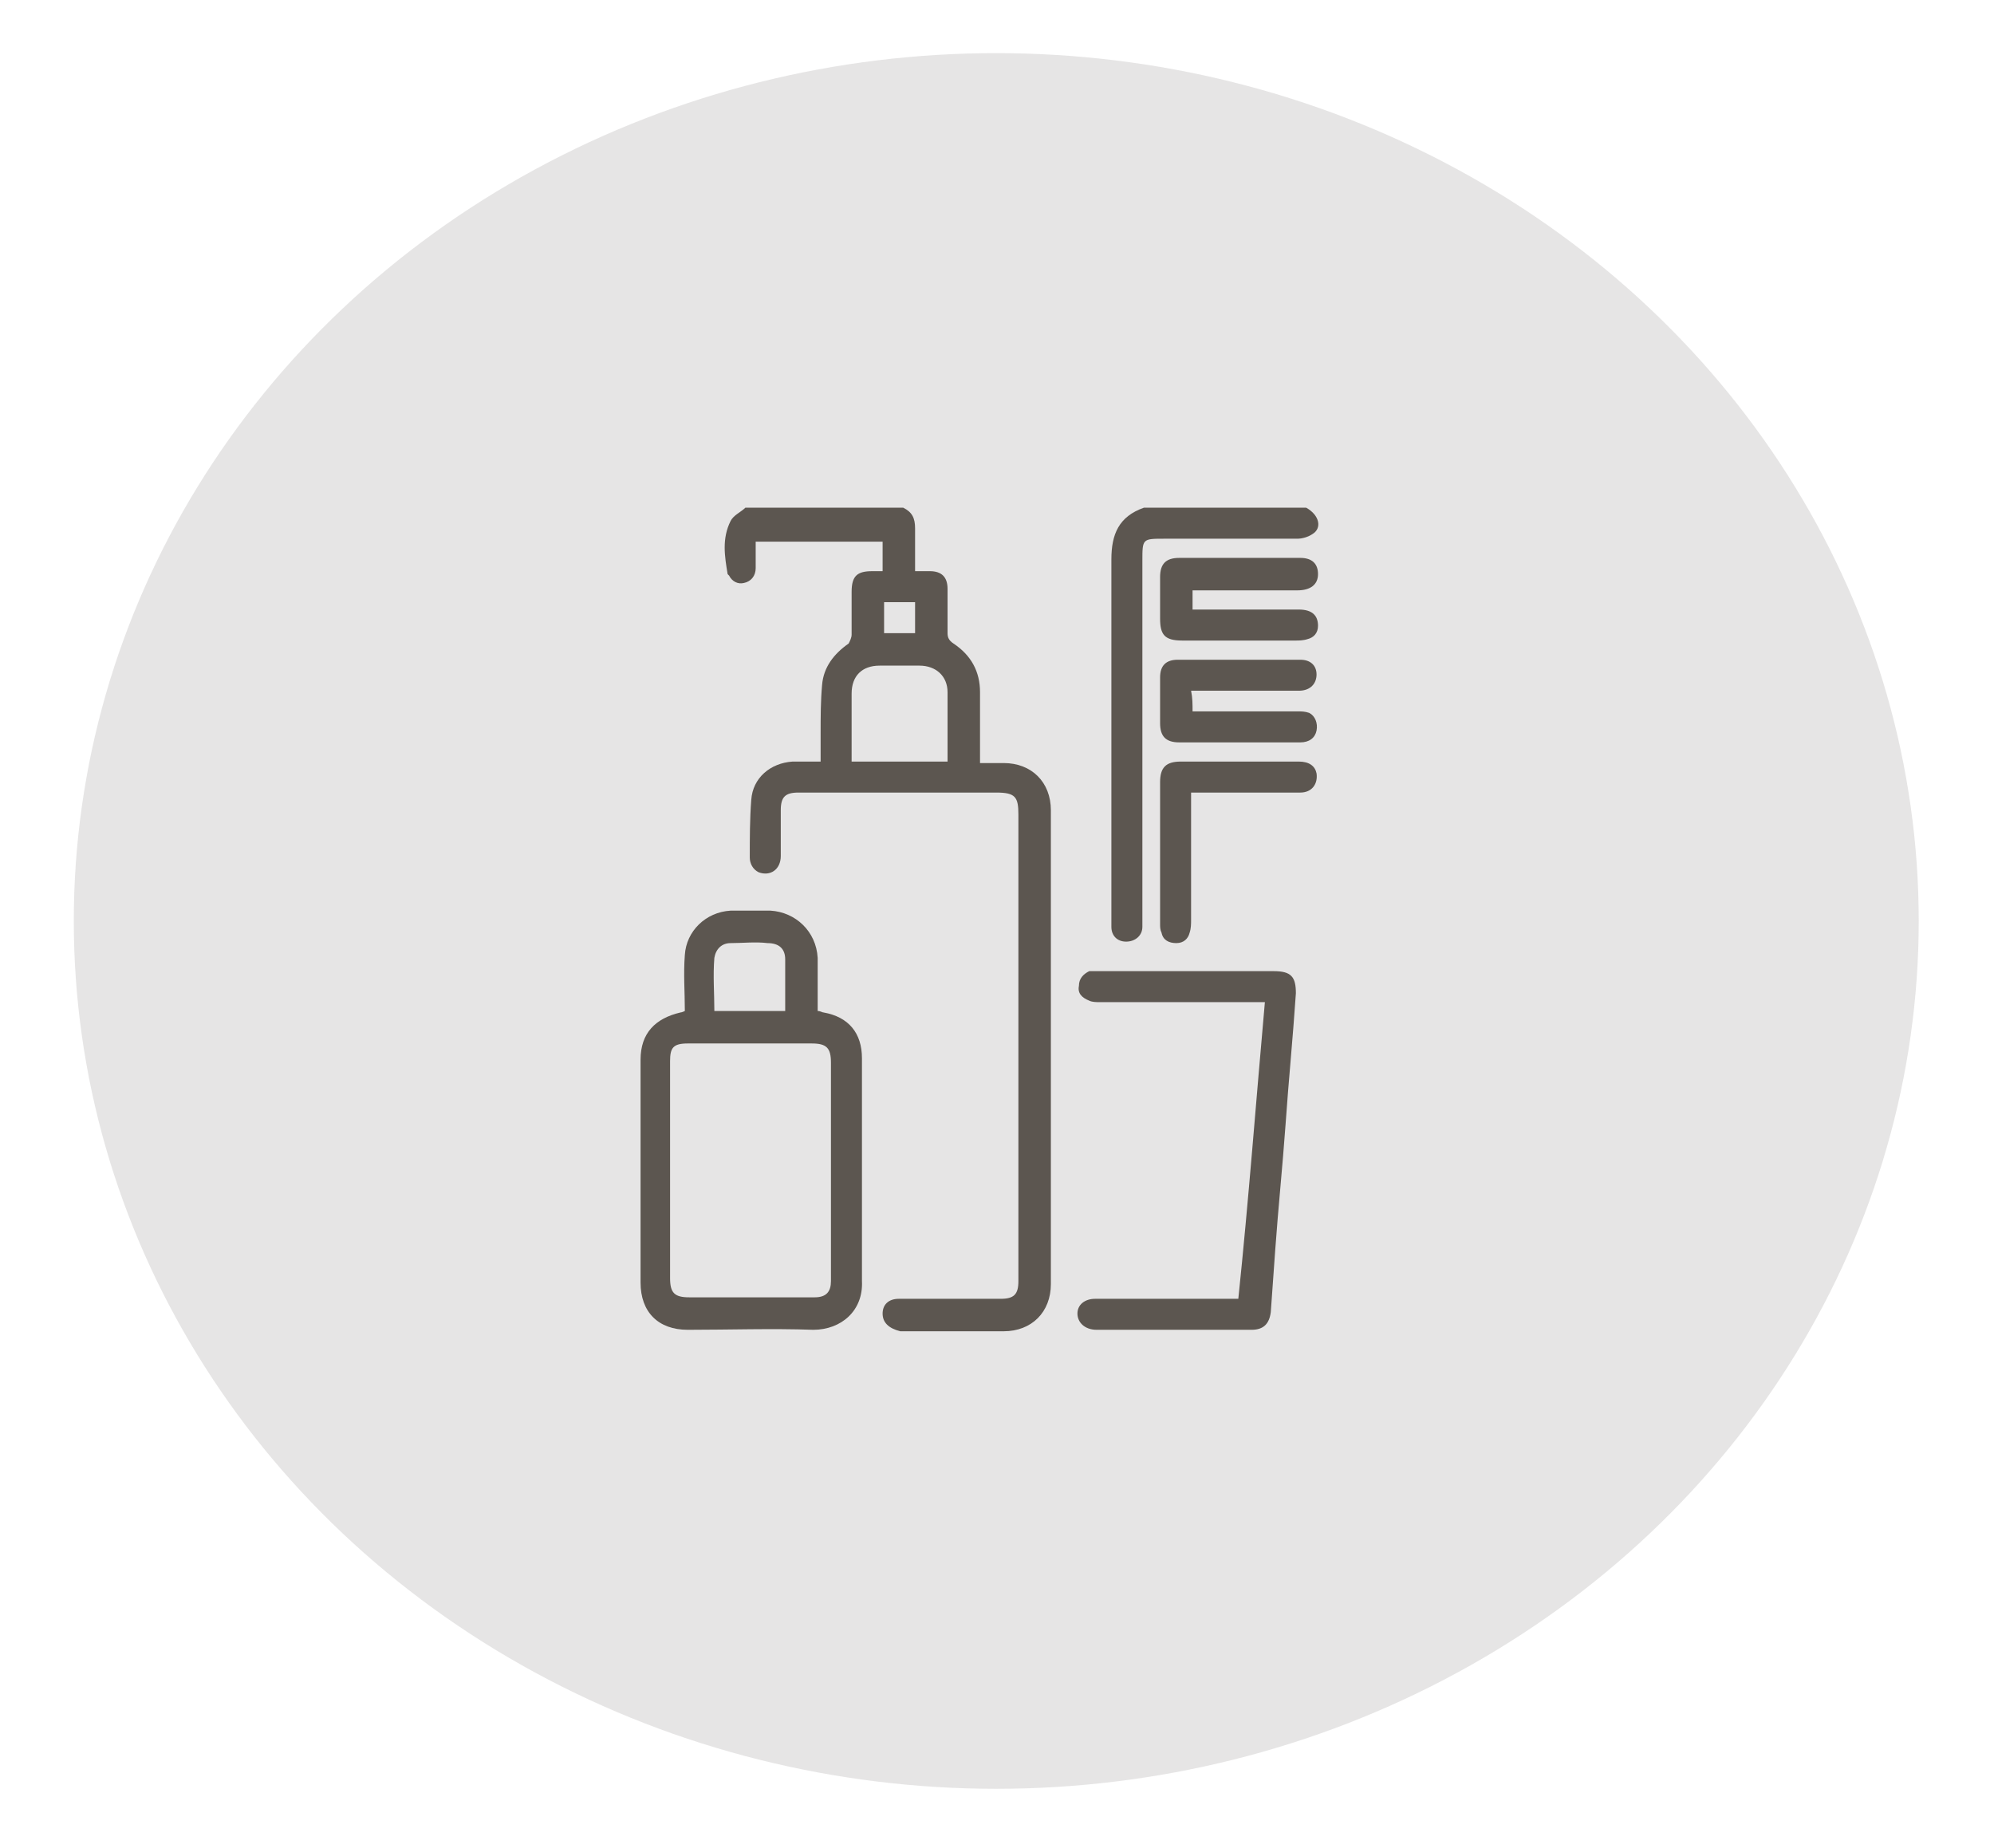 <?xml version="1.0" encoding="UTF-8"?> <!-- Generator: Adobe Illustrator 26.0.1, SVG Export Plug-In . SVG Version: 6.00 Build 0) --> <svg xmlns="http://www.w3.org/2000/svg" xmlns:xlink="http://www.w3.org/1999/xlink" id="Слой_1" x="0px" y="0px" viewBox="0 0 13.51 12.52" style="enable-background:new 0 0 13.51 12.52;" xml:space="preserve"> <style type="text/css"> .st0{opacity:0.15;fill-rule:evenodd;clip-rule:evenodd;fill:#5C5650;} .st1{fill-rule:evenodd;clip-rule:evenodd;fill:#5C5650;} .st2{fill:#5C5650;} </style> <ellipse class="st0" cx="6.75" cy="6.24" rx="6.25" ry="5.88"></ellipse> <path class="st1" d="M-5.93,10.06L-6.1,9.89c-0.05-0.05-0.08-0.1-0.1-0.16C-6.23,9.67-6.23,9.6-6.23,9.54 c0.01-0.07,0.03-0.13,0.06-0.18c0.03-0.05,0.08-0.1,0.14-0.14c0.4-0.26,0.85-0.39,1.3-0.39c0.45,0,0.9,0.13,1.3,0.39 c0.06,0.04,0.1,0.08,0.13,0.14c0.03,0.05,0.05,0.11,0.06,0.18c0.01,0.07,0,0.13-0.02,0.19c-0.02,0.06-0.06,0.11-0.1,0.16l-0.17,0.17 c-0.07,0.07-0.16,0.11-0.25,0.12c-0.09,0.01-0.19-0.01-0.27-0.06c-0.21-0.12-0.44-0.19-0.67-0.19c-0.23,0-0.46,0.06-0.67,0.18 c-0.09,0.05-0.18,0.07-0.27,0.06C-5.77,10.17-5.86,10.13-5.93,10.06L-5.93,10.06z M-4.73,10.42c0.2,0,0.39,0.08,0.52,0.21 C-4.08,10.77-4,10.95-4,11.16c0,0.2-0.08,0.39-0.21,0.52c-0.13,0.13-0.32,0.21-0.52,0.21c-0.2,0-0.38-0.08-0.52-0.21 c-0.13-0.13-0.21-0.32-0.21-0.52c0-0.2,0.08-0.38,0.21-0.52C-5.12,10.51-4.93,10.42-4.73,10.42L-4.73,10.42z M-4.32,10.74 c-0.11-0.11-0.25-0.17-0.42-0.17c-0.16,0-0.31,0.07-0.42,0.17c-0.11,0.11-0.17,0.25-0.17,0.42c0,0.16,0.07,0.31,0.17,0.42 c0.11,0.11,0.25,0.17,0.42,0.17c0.16,0,0.31-0.07,0.42-0.17c0.11-0.11,0.17-0.25,0.17-0.42C-4.14,10.99-4.21,10.85-4.32,10.74 L-4.32,10.74z M-6,9.79l0.17,0.17c0.05,0.05,0.11,0.08,0.17,0.08c0.06,0.01,0.13,0,0.18-0.04c0.23-0.14,0.49-0.2,0.75-0.2 c0.26,0,0.51,0.07,0.74,0.21c0.06,0.03,0.12,0.05,0.18,0.04c0.06-0.01,0.12-0.04,0.17-0.08l0.17-0.17c0.03-0.03,0.06-0.07,0.07-0.11 c0.01-0.04,0.02-0.08,0.01-0.13c0-0.04-0.02-0.09-0.04-0.12C-3.44,9.4-3.47,9.37-3.51,9.34c-0.37-0.24-0.8-0.37-1.22-0.37 c-0.42,0-0.84,0.12-1.22,0.36c-0.04,0.02-0.07,0.06-0.09,0.09c-0.02,0.04-0.04,0.08-0.04,0.12c0,0.05,0,0.09,0.01,0.13 C-6.06,9.72-6.03,9.75-6,9.79L-6,9.79z M-1.96,7.92c-0.79-0.68-1.78-1.03-2.78-1.03c-0.98,0-1.98,0.33-2.79,1.01 C-7.62,7.97-7.72,8.01-7.83,8c-0.11,0-0.21-0.05-0.29-0.13l-0.17-0.17c-0.04-0.04-0.08-0.09-0.1-0.15C-8.4,7.51-8.41,7.45-8.41,7.39 c0-0.06,0.02-0.12,0.04-0.17c0.03-0.05,0.06-0.1,0.11-0.14c1.02-0.87,2.27-1.3,3.52-1.29c1.26,0,2.51,0.45,3.51,1.32l0,0 c0.04,0.04,0.08,0.09,0.1,0.14c0.02,0.05,0.04,0.11,0.04,0.17c0,0.06-0.01,0.12-0.03,0.17c-0.02,0.05-0.05,0.1-0.1,0.15l-0.08,0.08 L-1.37,7.9c-0.08,0.08-0.18,0.12-0.29,0.13C-1.77,8.03-1.88,8-1.96,7.92L-1.96,7.92z M-4.75,6.75c1.03,0,2.06,0.37,2.88,1.07 c0.06,0.05,0.13,0.07,0.2,0.07c0.07,0,0.14-0.03,0.19-0.08l0.08-0.08l0.08-0.08c0.03-0.03,0.05-0.06,0.07-0.1 c0.01-0.04,0.02-0.08,0.02-0.12c0-0.04-0.01-0.08-0.03-0.11c-0.02-0.03-0.04-0.06-0.07-0.09l0,0C-2.3,6.36-3.51,5.93-4.74,5.93 c-1.21,0-2.43,0.41-3.43,1.26c-0.03,0.03-0.06,0.06-0.07,0.09c-0.02,0.03-0.03,0.07-0.03,0.11c0,0.04,0,0.08,0.02,0.12 c0.01,0.04,0.04,0.07,0.07,0.1l0.17,0.17c0.05,0.05,0.12,0.08,0.19,0.08c0.07,0,0.14-0.02,0.2-0.07C-6.79,7.08-5.76,6.74-4.75,6.75 L-4.75,6.75z M-3.01,9c0.09,0.07,0.19,0.09,0.29,0.09h0c0.1-0.01,0.2-0.05,0.28-0.13l0.17-0.17h0h0c0.04-0.05,0.08-0.1,0.1-0.15 c0.02-0.06,0.03-0.12,0.03-0.18c0-0.06-0.02-0.12-0.05-0.17h0l0,0c-0.03-0.05-0.07-0.1-0.12-0.14C-3.03,7.59-3.88,7.3-4.73,7.3 c-0.85,0-1.7,0.28-2.43,0.85c-0.05,0.04-0.09,0.09-0.12,0.14C-7.3,8.34-7.32,8.4-7.32,8.46c0,0.06,0,0.12,0.03,0.18 C-7.27,8.7-7.24,8.75-7.2,8.8l0.17,0.17c0.08,0.08,0.18,0.12,0.28,0.13C-6.65,9.1-6.55,9.07-6.46,9c0.51-0.39,1.12-0.58,1.73-0.58 C-4.13,8.42-3.52,8.62-3.01,9L-3.01,9z M-4.73,8.28c0.64,0,1.28,0.21,1.81,0.61c0.06,0.04,0.13,0.06,0.19,0.06h0 c0.07,0,0.13-0.03,0.18-0.08l0.17-0.17l0,0c0.03-0.03,0.05-0.06,0.07-0.1c0.01-0.04,0.02-0.08,0.02-0.12c0-0.04-0.01-0.08-0.03-0.12 l0,0C-2.34,8.32-2.37,8.29-2.4,8.27c-0.69-0.54-1.51-0.82-2.33-0.82c-0.82,0-1.64,0.27-2.34,0.82C-7.1,8.29-7.13,8.32-7.15,8.35 c-0.02,0.03-0.03,0.07-0.03,0.12c0,0.04,0,0.08,0.02,0.12c0.01,0.04,0.04,0.07,0.07,0.1l0.17,0.17c0.05,0.05,0.12,0.08,0.18,0.08 c0.07,0,0.14-0.01,0.19-0.06C-6.01,8.48-5.37,8.27-4.73,8.28z"></path> <path class="st2" d="M-6.64,13.39c-0.48-0.48-1.14-0.77-1.87-0.77c-0.73,0-1.39,0.3-1.87,0.77c-0.48,0.48-0.77,1.14-0.77,1.87 c0,0.27,0.04,0.54,0.12,0.79c0.08,0.26,0.2,0.5,0.36,0.73l0,0l0,0c0.37,0.53,0.91,1.12,1.42,1.69c0.24,0.27,0.47,0.52,0.68,0.77 c0,0,0.01,0.01,0.01,0.01c0.03,0.03,0.08,0.02,0.1-0.01c0.21-0.24,0.44-0.5,0.68-0.77c0.51-0.56,1.05-1.16,1.42-1.69 c0.16-0.22,0.28-0.47,0.36-0.72c0.08-0.26,0.12-0.52,0.12-0.8h0C-5.86,14.53-6.16,13.87-6.64,13.39z M-6.12,16.01 c-0.08,0.24-0.19,0.47-0.34,0.68c-0.37,0.52-0.9,1.12-1.41,1.68c-0.22,0.25-0.44,0.49-0.63,0.71c-0.19-0.22-0.41-0.46-0.63-0.71 c-0.51-0.56-1.04-1.15-1.41-1.67h0c-0.15-0.22-0.26-0.45-0.34-0.69c-0.08-0.24-0.11-0.49-0.11-0.75c0-0.69,0.28-1.31,0.73-1.76 c0.45-0.45,1.08-0.73,1.76-0.73c0.69,0,1.31,0.28,1.77,0.73c0.45,0.45,0.73,1.08,0.73,1.76h0C-6.01,15.52-6.05,15.77-6.12,16.01z"></path> <path class="st2" d="M-8.09,14.06h-1.35v3.15h0.3v-1.35h1.04c0.6,0,1-0.31,1-0.92C-7.09,14.36-7.5,14.06-8.09,14.06z M-8.18,15.61 h-0.96v-1.3h0.99c0.45,0,0.75,0.2,0.75,0.65C-7.39,15.44-7.74,15.61-8.18,15.61z"></path> <g> <path class="st2" d="M6.12,3.44C6.18,3.47,6.2,3.51,6.2,3.58c0,0.09,0,0.19,0,0.29c0.04,0,0.07,0,0.1,0c0.08,0,0.12,0.04,0.12,0.12 c0,0.1,0,0.2,0,0.3c0,0.03,0.01,0.05,0.04,0.07c0.12,0.08,0.18,0.19,0.18,0.33c0,0.14,0,0.27,0,0.41c0,0.02,0,0.04,0,0.07 c0.06,0,0.11,0,0.16,0c0.19,0,0.32,0.13,0.32,0.32c0,1.07,0,2.14,0,3.21c0,0.19-0.13,0.32-0.32,0.32c-0.22,0-0.45,0-0.67,0 c-0.01,0-0.02,0-0.03,0C6.02,9,5.98,8.96,5.98,8.9c0-0.06,0.04-0.1,0.11-0.1c0.14,0,0.29,0,0.43,0c0.09,0,0.17,0,0.26,0 c0.09,0,0.12-0.03,0.12-0.12c0-0.34,0-0.67,0-1.01c0-0.72,0-1.43,0-2.15c0-0.12-0.02-0.15-0.15-0.15c-0.45,0-0.89,0-1.34,0 c-0.09,0-0.12,0.03-0.12,0.12c0,0.1,0,0.21,0,0.31c0,0.09-0.07,0.14-0.15,0.11C5.1,5.89,5.08,5.85,5.08,5.81 c0-0.13,0-0.26,0.01-0.39C5.1,5.27,5.22,5.17,5.37,5.16c0.06,0,0.12,0,0.19,0c0-0.07,0-0.13,0-0.19c0-0.11,0-0.22,0.01-0.33 c0.01-0.12,0.08-0.21,0.18-0.28C5.76,4.34,5.77,4.32,5.77,4.3c0-0.1,0-0.19,0-0.29c0-0.11,0.04-0.14,0.14-0.14 c0.02,0,0.04,0,0.07,0c0-0.04,0-0.07,0-0.1c0-0.03,0-0.06,0-0.1c-0.29,0-0.57,0-0.86,0c0,0.06,0,0.12,0,0.18 c0,0.05-0.03,0.09-0.08,0.1C5,3.96,4.96,3.94,4.94,3.9c0,0-0.01-0.01-0.01-0.01C4.91,3.77,4.89,3.65,4.95,3.53 c0.02-0.04,0.07-0.06,0.1-0.09C5.41,3.44,5.76,3.44,6.12,3.44z M6.42,5.16c0-0.16,0-0.32,0-0.47c0-0.11-0.08-0.18-0.19-0.18 c-0.09,0-0.18,0-0.27,0c-0.12,0-0.19,0.07-0.19,0.19c0,0.14,0,0.28,0,0.42c0,0.01,0,0.02,0,0.04C5.99,5.16,6.2,5.16,6.42,5.16z M6.2,4.29c0-0.07,0-0.14,0-0.21c-0.07,0-0.14,0-0.21,0c0,0.07,0,0.14,0,0.21C6.06,4.29,6.13,4.29,6.2,4.29z"></path> <path class="st2" d="M8.85,3.44c0.09,0.05,0.11,0.14,0.04,0.18c-0.03,0.02-0.07,0.03-0.1,0.03c-0.3,0-0.6,0-0.9,0 c-0.15,0-0.15,0-0.15,0.15c0,0.8,0,1.61,0,2.41c0,0.02,0,0.05,0,0.07c0,0.06-0.05,0.1-0.11,0.1c-0.06,0-0.1-0.04-0.1-0.1 c0-0.1,0-0.2,0-0.29c0-0.73,0-1.47,0-2.2c0-0.17,0.05-0.29,0.22-0.35C8.11,3.44,8.48,3.44,8.85,3.44z"></path> <path class="st2" d="M4.64,6.85c0-0.13-0.01-0.25,0-0.38c0.01-0.16,0.14-0.29,0.31-0.3c0.09,0,0.18,0,0.27,0 c0.17,0.01,0.31,0.14,0.32,0.32c0,0.12,0,0.24,0,0.36c0.02,0,0.03,0.01,0.04,0.01c0.17,0.03,0.26,0.14,0.26,0.31 c0,0.35,0,0.7,0,1.05c0,0.15,0,0.3,0,0.46C5.85,8.88,5.7,9.01,5.51,9.01c-0.28-0.01-0.57,0-0.85,0c-0.2,0-0.32-0.12-0.32-0.32 c0-0.5,0-1.01,0-1.51c0-0.18,0.1-0.28,0.27-0.32C4.61,6.86,4.62,6.86,4.64,6.85z M4.54,7.93C4.54,7.93,4.54,7.93,4.54,7.93 c0,0.24,0,0.49,0,0.73c0,0.1,0.03,0.13,0.13,0.13c0.24,0,0.47,0,0.71,0c0.05,0,0.09,0,0.14,0c0.08,0,0.11-0.04,0.11-0.11 c0-0.01,0-0.03,0-0.04c0-0.48,0-0.96,0-1.44c0-0.1-0.03-0.13-0.13-0.13c-0.28,0-0.56,0-0.84,0c-0.1,0-0.12,0.03-0.12,0.12 C4.54,7.44,4.54,7.69,4.54,7.93z M5.32,6.85c0-0.12,0-0.24,0-0.35c0-0.07-0.04-0.11-0.12-0.11c-0.08-0.01-0.17,0-0.25,0 c-0.06,0-0.1,0.04-0.11,0.1c-0.01,0.12,0,0.24,0,0.36C5.01,6.85,5.16,6.85,5.32,6.85z"></path> <path class="st2" d="M8.57,6.79c-0.18,0-0.34,0-0.51,0c-0.2,0-0.41,0-0.61,0c-0.02,0-0.05,0-0.07-0.01 C7.33,6.76,7.3,6.73,7.31,6.68c0-0.05,0.03-0.08,0.07-0.1C7.4,6.58,7.43,6.58,7.45,6.58c0.39,0,0.79,0,1.18,0 c0.12,0,0.15,0.04,0.15,0.15c-0.02,0.3-0.05,0.6-0.07,0.89C8.69,7.9,8.66,8.19,8.64,8.47C8.63,8.61,8.62,8.75,8.61,8.89 C8.6,8.97,8.56,9.01,8.48,9.01c-0.35,0-0.7,0-1.05,0C7.35,9.01,7.3,8.96,7.3,8.9c0-0.06,0.05-0.1,0.12-0.1c0.3,0,0.6,0,0.9,0 c0.02,0,0.05,0,0.07,0C8.46,8.13,8.51,7.46,8.57,6.79z"></path> <path class="st2" d="M8.08,4c0,0.05,0,0.08,0,0.13c0.02,0,0.04,0,0.06,0c0.22,0,0.44,0,0.66,0c0.09,0,0.13,0.04,0.13,0.11 c0,0.05-0.03,0.08-0.07,0.09C8.83,4.34,8.8,4.34,8.78,4.34c-0.26,0-0.51,0-0.77,0c-0.12,0-0.15-0.04-0.15-0.15 c0-0.09,0-0.18,0-0.28c0-0.09,0.04-0.13,0.13-0.13c0.27,0,0.55,0,0.82,0c0.08,0,0.12,0.04,0.12,0.11C8.93,3.96,8.88,4,8.79,4 C8.57,4,8.36,4,8.14,4C8.12,4,8.1,4,8.08,4z"></path> <path class="st2" d="M8.08,4.82c0.13,0,0.26,0,0.39,0c0.11,0,0.21,0,0.32,0c0.03,0,0.05,0,0.08,0.01C8.91,4.85,8.93,4.9,8.92,4.95 C8.91,5,8.87,5.03,8.81,5.03c-0.18,0-0.36,0-0.54,0c-0.09,0-0.18,0-0.28,0c-0.09,0-0.13-0.04-0.13-0.13c0-0.1,0-0.21,0-0.31 c0-0.08,0.04-0.12,0.12-0.12c0.28,0,0.55,0,0.83,0c0.07,0,0.11,0.04,0.11,0.1c0,0.06-0.04,0.11-0.12,0.11c-0.22,0-0.45,0-0.67,0 c-0.02,0-0.04,0-0.06,0C8.08,4.73,8.08,4.77,8.08,4.82z"></path> <path class="st2" d="M8.07,5.37c0,0.03,0,0.05,0,0.08c0,0.26,0,0.52,0,0.78c0,0.03,0,0.06-0.01,0.09C8.05,6.36,8.02,6.39,7.97,6.39 c-0.05,0-0.09-0.02-0.1-0.07C7.86,6.3,7.86,6.28,7.86,6.26c0-0.32,0-0.64,0-0.96C7.86,5.2,7.9,5.16,8,5.16c0.27,0,0.53,0,0.8,0 c0.07,0,0.11,0.03,0.12,0.08c0.01,0.07-0.03,0.13-0.11,0.13c-0.22,0-0.45,0-0.67,0C8.12,5.37,8.1,5.37,8.07,5.37z"></path> </g> </svg> 